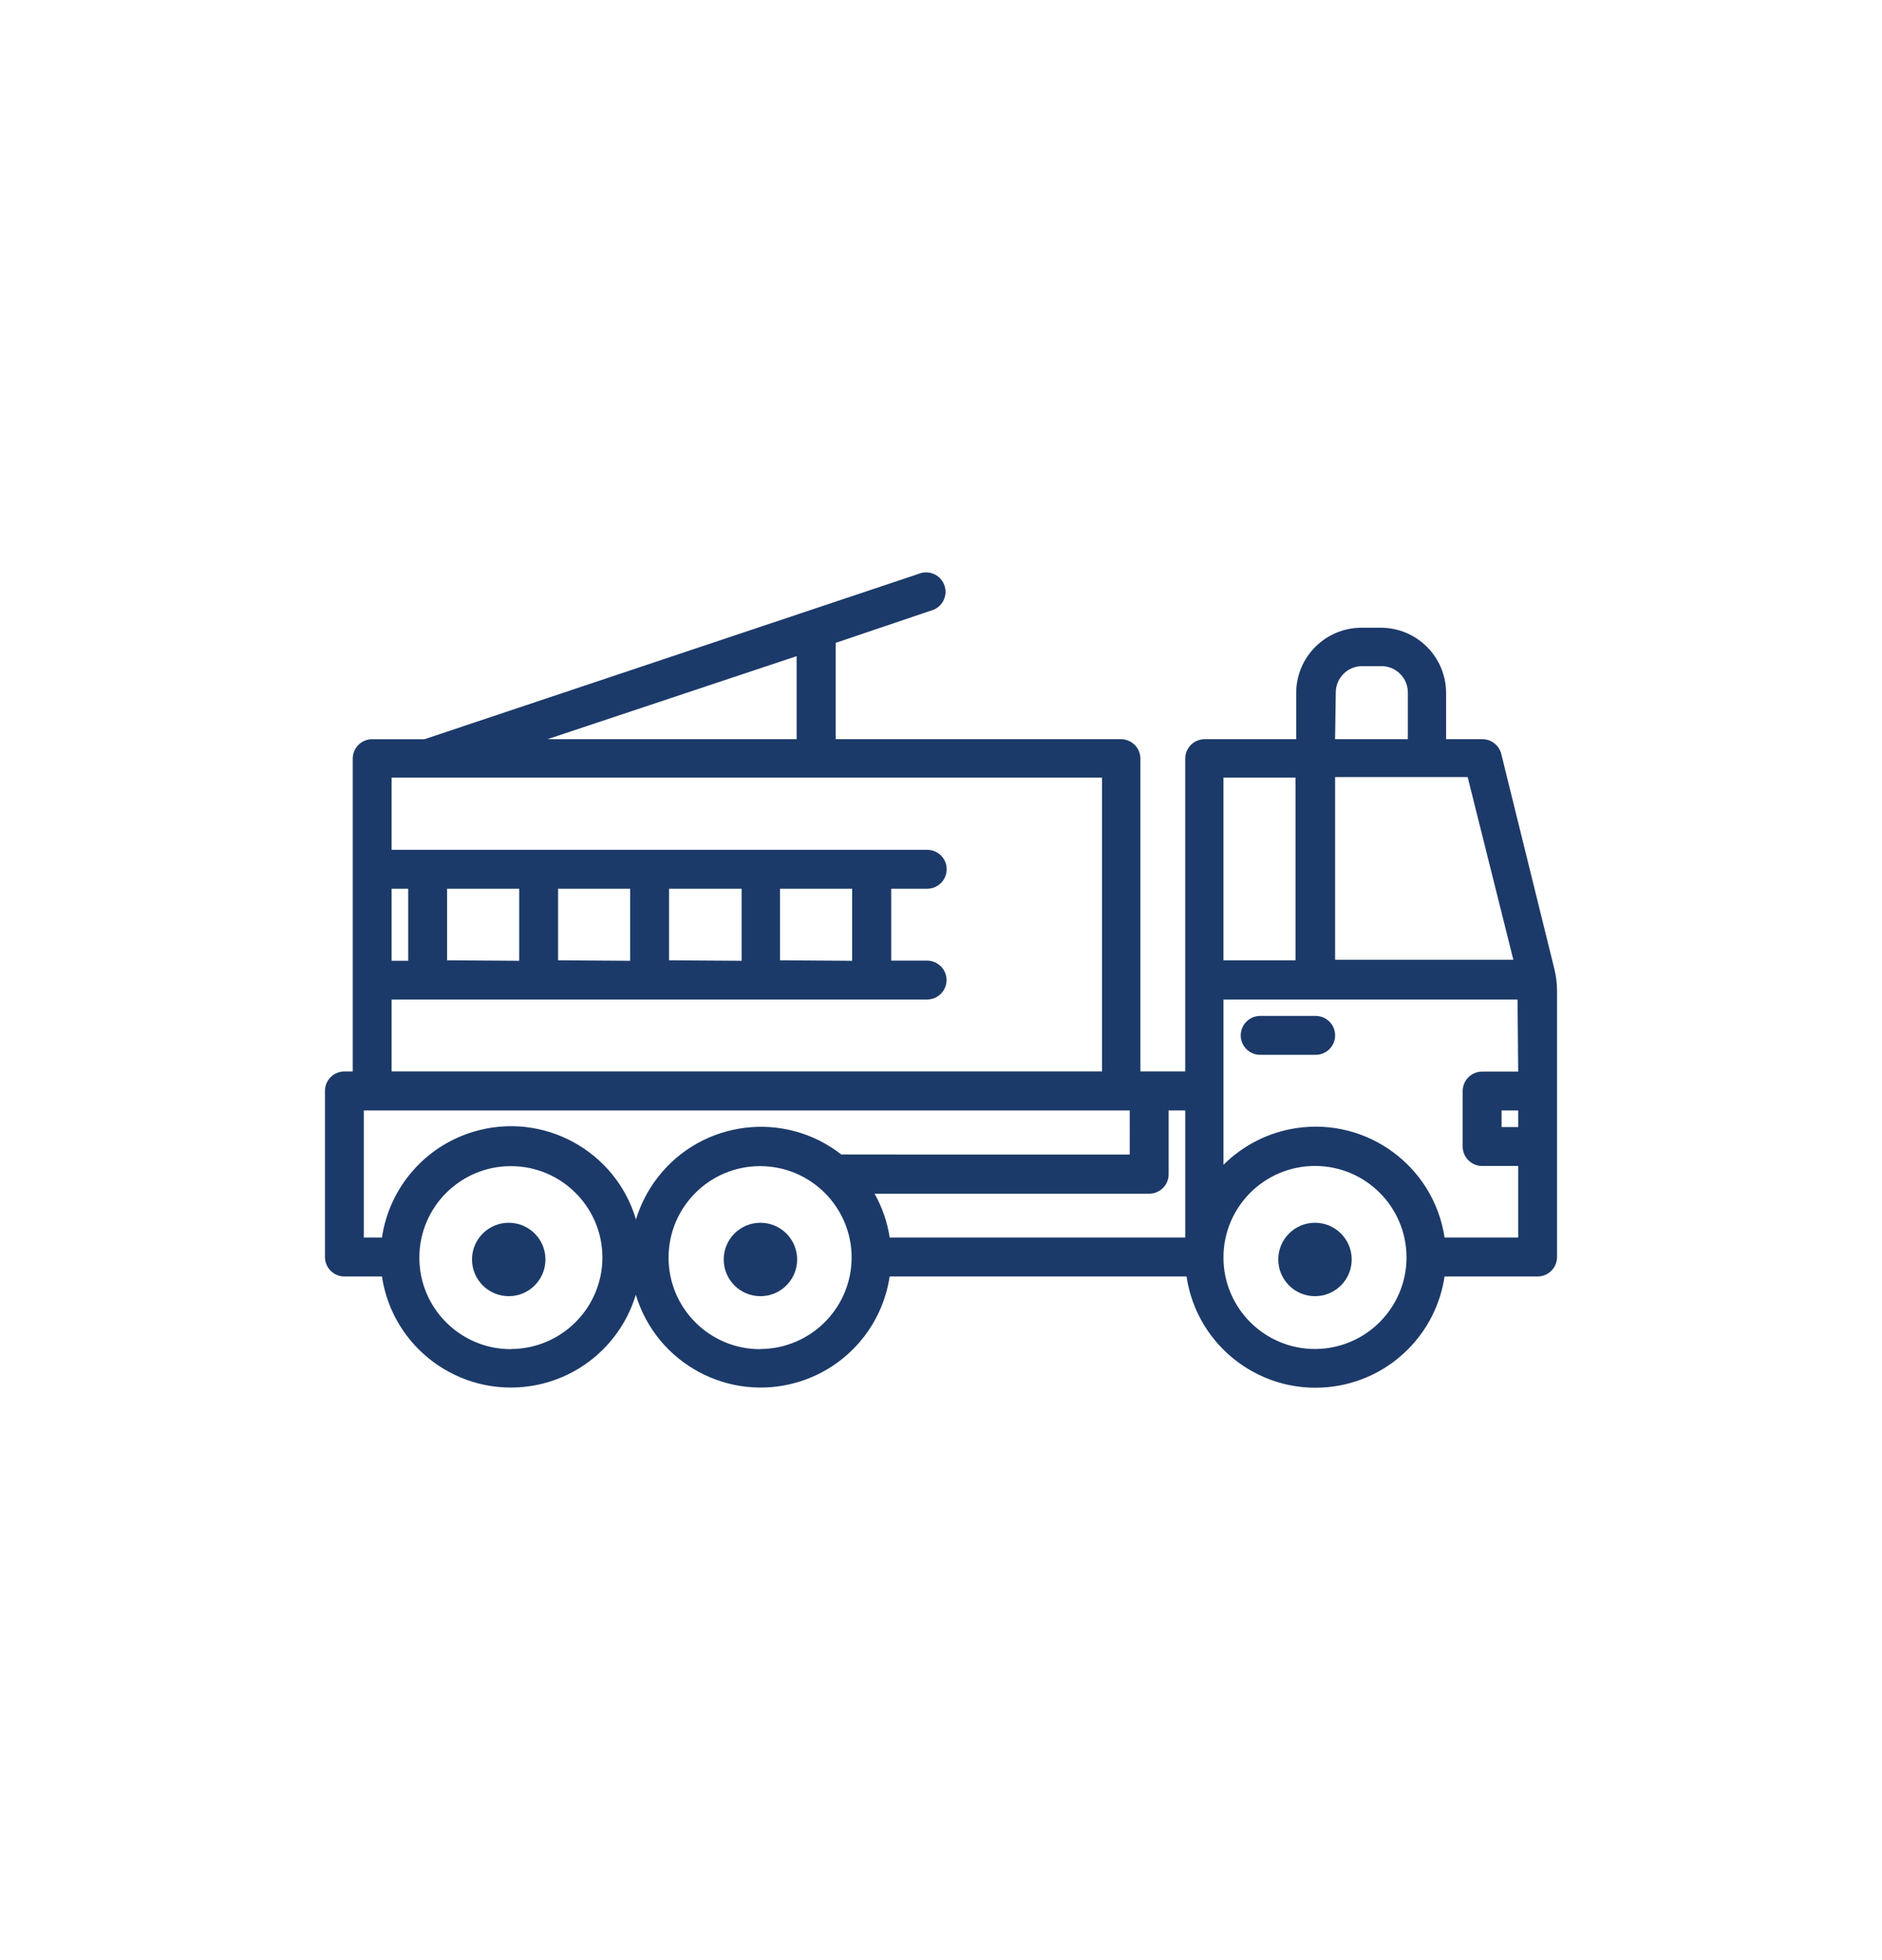<?xml version="1.0" encoding="utf-8"?>
<!-- Generator: Adobe Illustrator 17.0.0, SVG Export Plug-In . SVG Version: 6.00 Build 0)  -->
<!DOCTYPE svg PUBLIC "-//W3C//DTD SVG 1.1//EN" "http://www.w3.org/Graphics/SVG/1.1/DTD/svg11.dtd">
<svg version="1.1" id="Vrstva_1" xmlns="http://www.w3.org/2000/svg" xmlns:xlink="http://www.w3.org/1999/xlink" x="0px" y="0px"
	 width="96px" height="100px" viewBox="0 0 96 100" enable-background="new 0 0 96 100" xml:space="preserve">
<title>ico15</title>
<path fill="#1C3A69" d="M79.289,49.441l-2.72-11.017c-0.126-0.427-0.521-0.719-0.966-0.712h-1.839v-2.356
	c0-1.839-1.491-3.331-3.331-3.331l0,0H69.45c-1.839,0-3.331,1.491-3.331,3.331l0,0v2.356H61.45c-0.548,0-0.992,0.444-0.992,0.992
	v15.958H58.17V38.678c-0.013-0.528-0.438-0.953-0.966-0.966H42.628v-4.695c0.008-0.073,0.008-0.147,0-0.22l5.008-1.695
	c0.502-0.219,0.731-0.803,0.512-1.305c-0.197-0.453-0.698-0.691-1.173-0.559l-25.322,8.475h-2.669c-0.548,0-0.992,0.444-0.992,0.992
	v15.958h-0.424c-0.548,0-0.992,0.444-0.992,0.992v8.475c0,0.548,0.444,0.992,0.992,0.992h1.915c0.544,3.634,3.931,6.138,7.565,5.593
	c2.545-0.381,4.642-2.197,5.384-4.661c1.059,3.518,4.77,5.511,8.288,4.452c2.464-0.742,4.28-2.839,4.661-5.384h15.144
	c0.539,3.634,3.923,6.143,7.557,5.604c2.898-0.43,5.174-2.706,5.604-5.604h4.746c0.548,0,0.992-0.444,0.992-0.992V50.568
	C79.425,50.188,79.38,49.81,79.289,49.441z M40.637,33.475v4.237H27.925L40.637,33.475z M19.976,39.67h36.237v14.992H19.976v-3.67
	H47.29c0.548,0,0.992-0.444,0.992-0.992s-0.444-0.992-0.992-0.992h-1.831v-3.669h1.839c0.548,0,0.992-0.444,0.992-0.992
	s-0.444-0.992-0.992-0.992H19.976L19.976,39.67L19.976,39.67z M22.806,48.992v-3.653h3.678v3.678L22.806,48.992z M28.467,48.992
	v-3.653h3.678v3.678L28.467,48.992z M34.128,48.992v-3.653h3.703v3.678L34.128,48.992z M39.789,48.992v-3.653h3.678v3.678
	L39.789,48.992z M19.976,45.339h0.847v3.678h-0.847V45.339z M26.06,68.831c-2.579,0-4.669-2.091-4.669-4.669
	c0-2.579,2.091-4.669,4.669-4.669c2.579,0,4.669,2.091,4.669,4.669c-0.009,2.574-2.096,4.656-4.669,4.661V68.831z M38.772,68.831
	c-2.579,0-4.669-2.091-4.669-4.669c0-2.579,2.091-4.669,4.669-4.669c2.579,0,4.67,2.091,4.67,4.669
	c-0.009,2.564-2.08,4.642-4.644,4.661L38.772,68.831z M42.916,58.899c-2.899-2.265-7.085-1.751-9.35,1.148
	c-0.505,0.646-0.886,1.381-1.125,2.166c-1.047-3.522-4.751-5.528-8.273-4.48c-2.479,0.737-4.307,2.845-4.685,5.404h-0.924v-6.483
	h39.068V58.9L42.916,58.899L42.916,58.899z M60.459,63.136H45.383c-0.12-0.786-0.381-1.544-0.771-2.237H58.62
	c0.548,0,0.992-0.444,0.992-0.992v-3.254h0.847V63.136z M74.865,39.644l2.331,9.322h-9.093v-9.322H74.865z M68.137,35.331
	c0-0.744,0.603-1.347,1.347-1.347h0.983c0.744,0,1.347,0.603,1.347,1.347v2.381h-3.712L68.137,35.331z M62.408,39.67h3.678v9.322
	h-3.678V39.67z M67.077,68.822c-2.579,0-4.669-2.091-4.669-4.669s2.091-4.669,4.669-4.669c2.579,0,4.669,2.091,4.669,4.669
	c-0.005,2.564-2.072,4.646-4.636,4.669H67.077z M77.442,57.5h-0.847v-0.847h0.847V57.5z M77.442,54.67h-1.839
	c-0.548,0-0.992,0.444-0.992,0.992v2.831c0,0.548,0.444,0.992,0.992,0.992h1.839v3.653h-3.754c-0.549-3.633-3.939-6.133-7.572-5.583
	c-1.404,0.212-2.703,0.868-3.707,1.872v-8.435h15L77.442,54.67z"/>
<path fill="#1C3A69" d="M64.281,53.814h2.831c0.548,0,0.992-0.444,0.992-0.992s-0.444-0.992-0.992-0.992h-2.831
	c-0.548,0-0.992,0.444-0.992,0.992S63.733,53.814,64.281,53.814z"/>
<circle fill="#1C3A69" cx="67.077" cy="64.255" r="1.873"/>
<circle fill="#1C3A69" cx="38.789" cy="64.255" r="1.873"/>
<circle fill="#1C3A69" cx="25.95" cy="64.255" r="1.873"/>
</svg>
